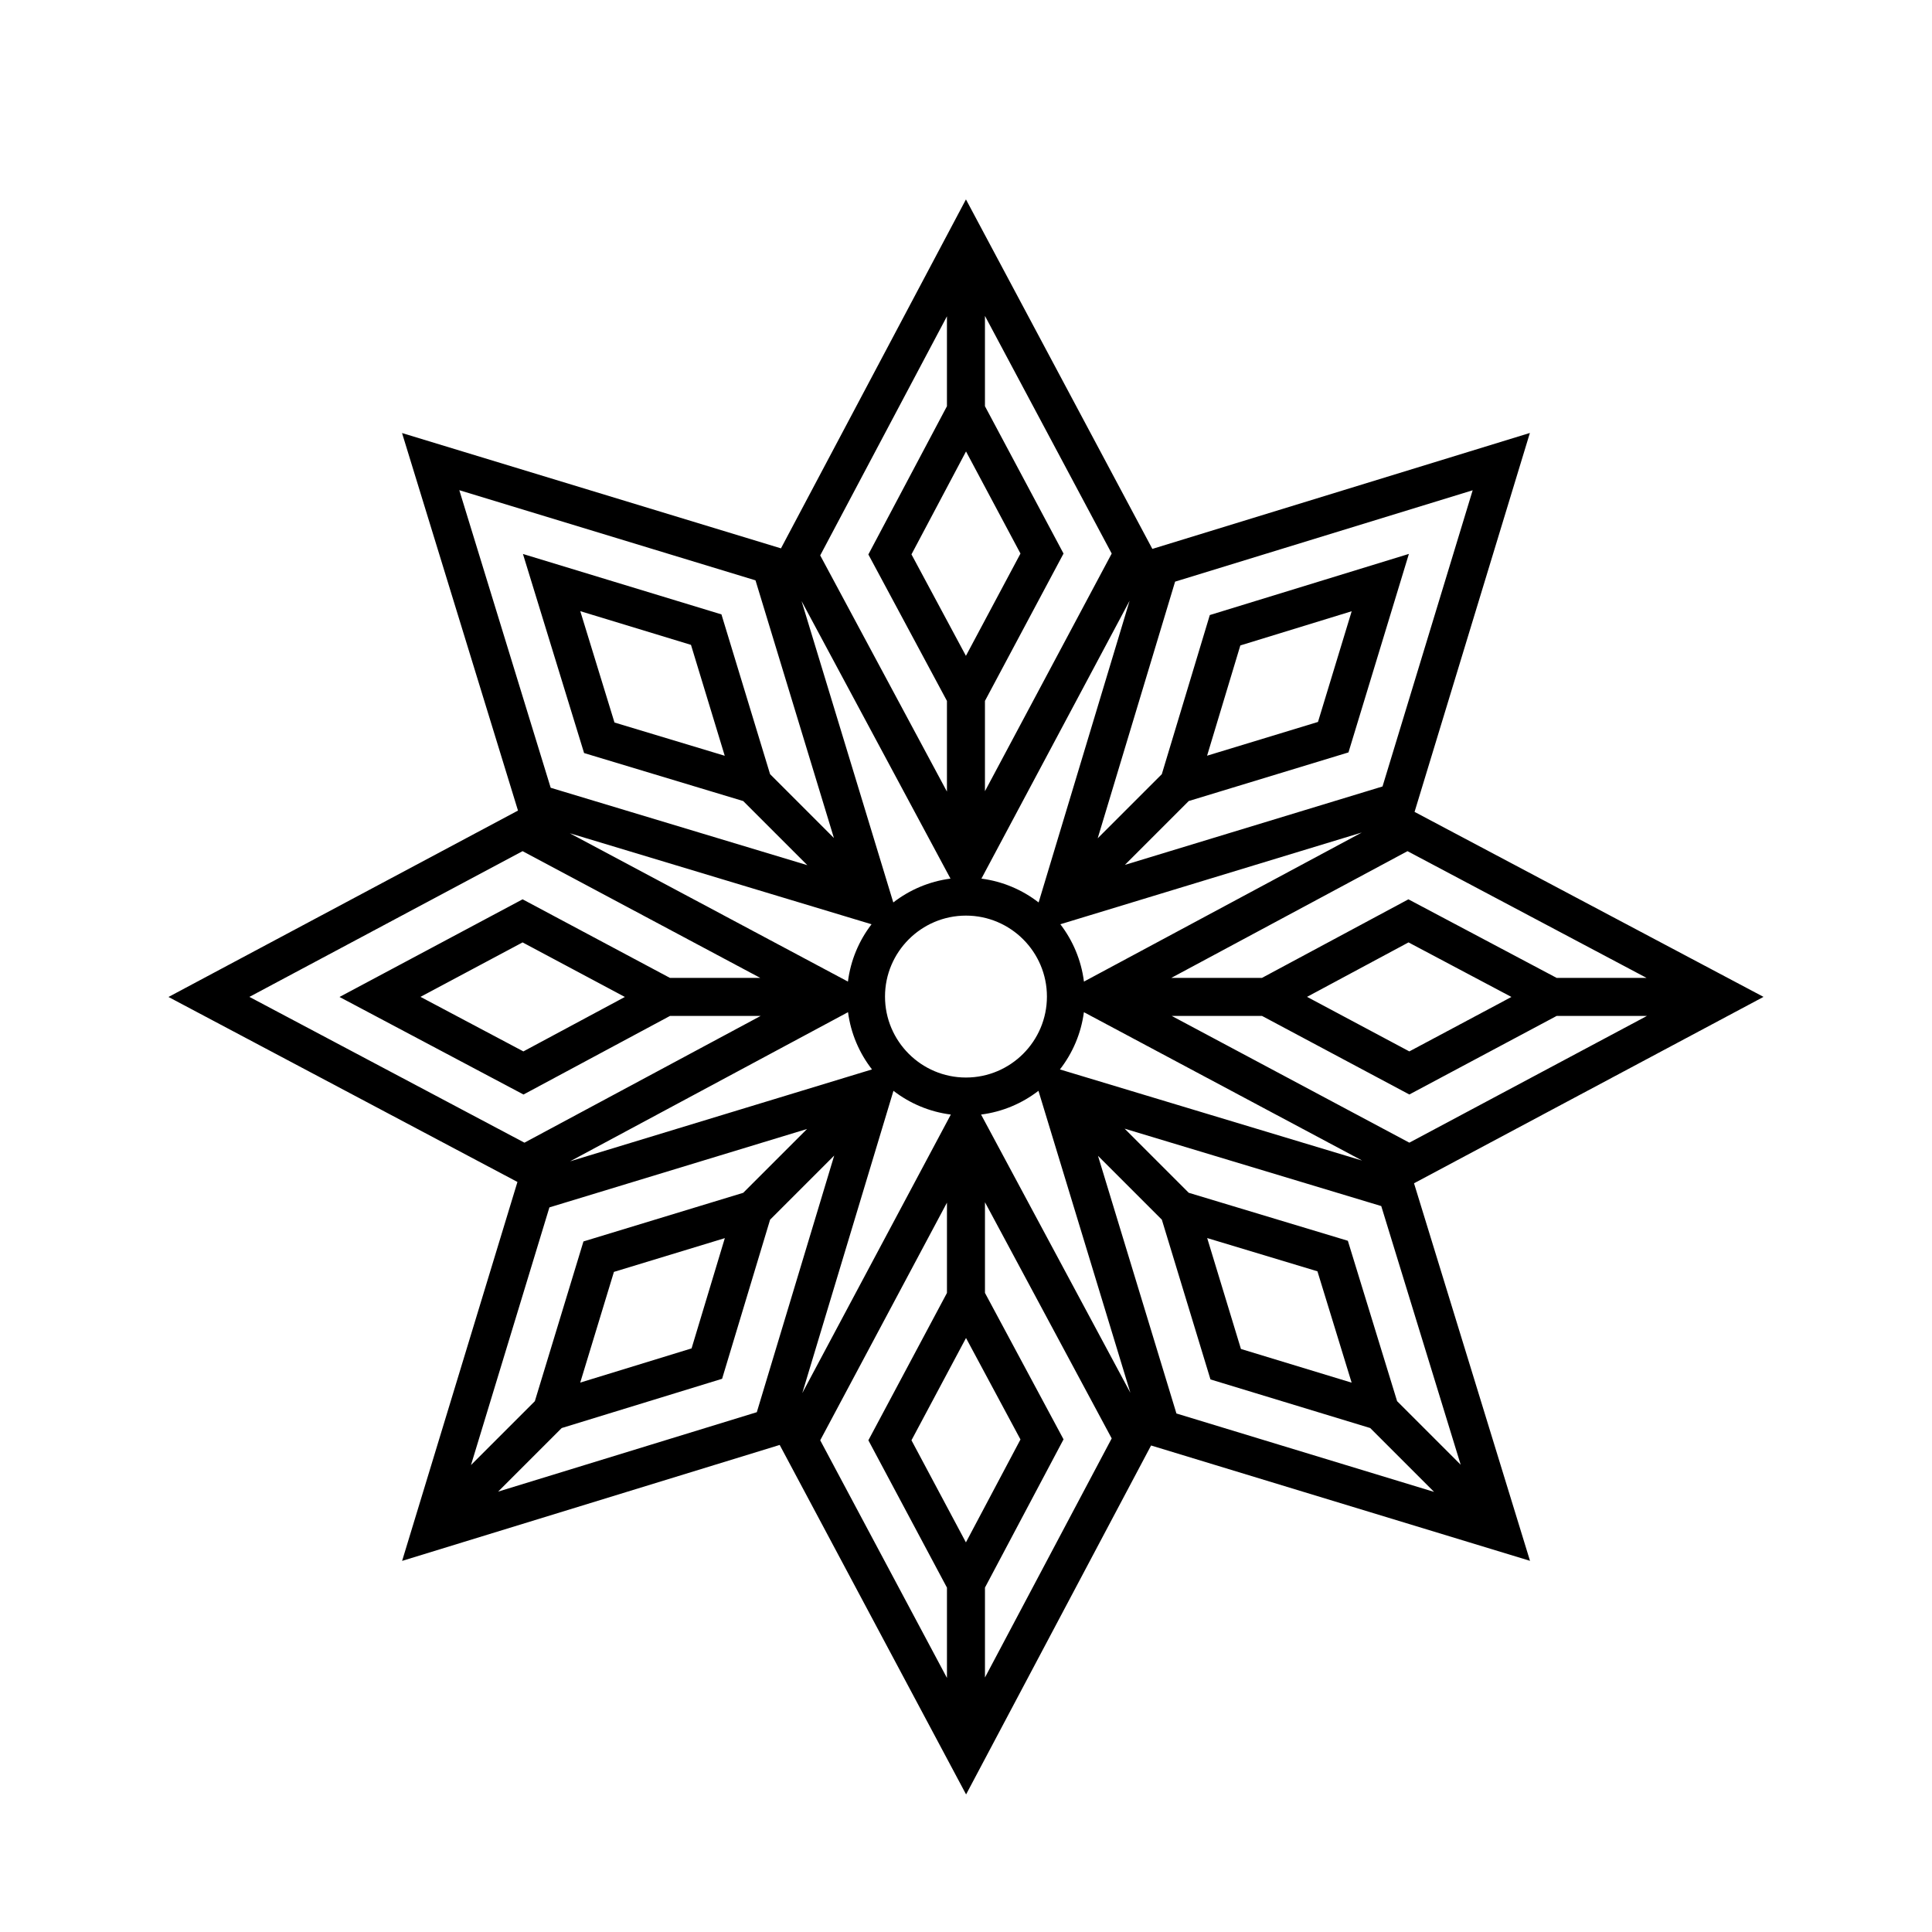 <?xml version="1.0" encoding="UTF-8"?>
<!-- The Best Svg Icon site in the world: iconSvg.co, Visit us! https://iconsvg.co -->
<svg fill="#000000" width="800px" height="800px" version="1.1" viewBox="144 144 512 512" xmlns="http://www.w3.org/2000/svg">
 <path d="m518.73 457.58 92.621-49.398-92.477-49.023 30.562-100.42-100.05 30.727-49.398-92.621-49.023 92.477-100.42-30.562 30.727 100.05-92.621 49.398 92.477 49.023-30.562 100.42 100.06-30.727 49.398 92.621 49.023-92.477 100.42 30.566zm-4.484 57.742-13.051-42.504-42.168-12.719-16.992-16.992 68.012 20.512 21.051 68.551zm-12.047-4.902-29.336-8.93-8.945-29.391 29.219 8.812zm-102.22 42.328-14.43-27.059 14.457-27.109 14.43 26.895zm-59.02-92.641-42.336 12.887-12.883 42.336-16.922 16.922 20.781-68.281 68.281-20.781zm-4.871 12.012-8.812 29.219-29.508 9.062 8.93-29.336zm63.918-208.48 14.43 27.059-14.457 27.109-14.43-26.891zm-21.469 144.46c0-11.828 9.625-21.453 21.453-21.453 11.832 0 21.457 9.625 21.457 21.453 0 11.832-9.625 21.457-21.457 21.457-11.828 0-21.453-9.625-21.453-21.457zm46.355 19.312c3.348-4.309 5.606-9.504 6.352-15.172l73.734 39.324zm29.621-14.184h23.93l39.047 20.824 39.047-20.824h23.93l-62.977 33.59zm35.867-5.051 26.891-14.43 27.273 14.457-27.055 14.43zm66.148-5.023-39.285-20.824-38.812 20.824h-24.027l62.594-33.586 63.359 33.586zm-125.27 0.98c-0.715-5.668-2.938-10.871-6.254-15.195l79.887-24.312zm-12.012-20.973c-4.309-3.336-9.5-5.578-15.16-6.316l39.273-73.637zm-23.355-6.316c-5.66 0.738-10.852 2.981-15.16 6.316l-24.309-79.871zm-20.922 12.094c-3.32 4.324-5.543 9.527-6.258 15.195l-73.711-39.312zm-6.234 23.297c0.746 5.668 3 10.863 6.352 15.172l-80.008 24.352zm12.039 20.84c4.324 3.336 9.531 5.57 15.207 6.293l-39.363 73.809zm23.219 6.293c5.676-0.723 10.883-2.957 15.207-6.293l24.355 80.02zm130.28-165.44-23.891 78.496-68.281 20.781 16.922-16.922 42.336-12.887 16.012-52.605-52.758 16.203-12.719 42.168-16.992 16.992 20.512-68.012zm-70.383 70.34 8.812-29.219 29.508-9.062-8.93 29.336zm-58.867 9.406v-23.93l20.824-39.047-20.824-39.047v-23.93l33.59 62.977zm-10.074-125.85v23.828l-20.824 39.285 20.824 38.812v24.031l-33.586-62.594zm-50.734 69.973 20.781 68.281-16.918-16.922-12.887-42.336-52.605-16.012 16.203 52.758 42.168 12.719 16.992 16.992-68.012-20.512-24.215-78.859zm-8.152 46.488-29.219-8.812-9.062-29.508 29.336 8.93zm-53.57 25.281 62.977 33.586h-23.93l-39.047-20.824-48.52 25.879 48.762 25.852 38.812-20.824h24.027l-62.594 33.586-72.887-38.637zm27.105 38.637-26.895 14.43-27.27-14.457 27.059-14.43zm-33.586 131.09 16.848-16.848 42.504-13.051 12.719-42.168 16.992-16.992-20.512 68.012zm118.94-76.578v23.93l-20.824 39.047 20.824 39.047v23.93l-33.586-62.977zm10.074 125.84v-23.828l20.824-39.285-20.824-38.809v-24.031l33.586 62.594zm29.953-138.25 16.922 16.922 12.887 42.336 42.336 12.883 16.922 16.922-68.281-20.781z"/>
</svg>